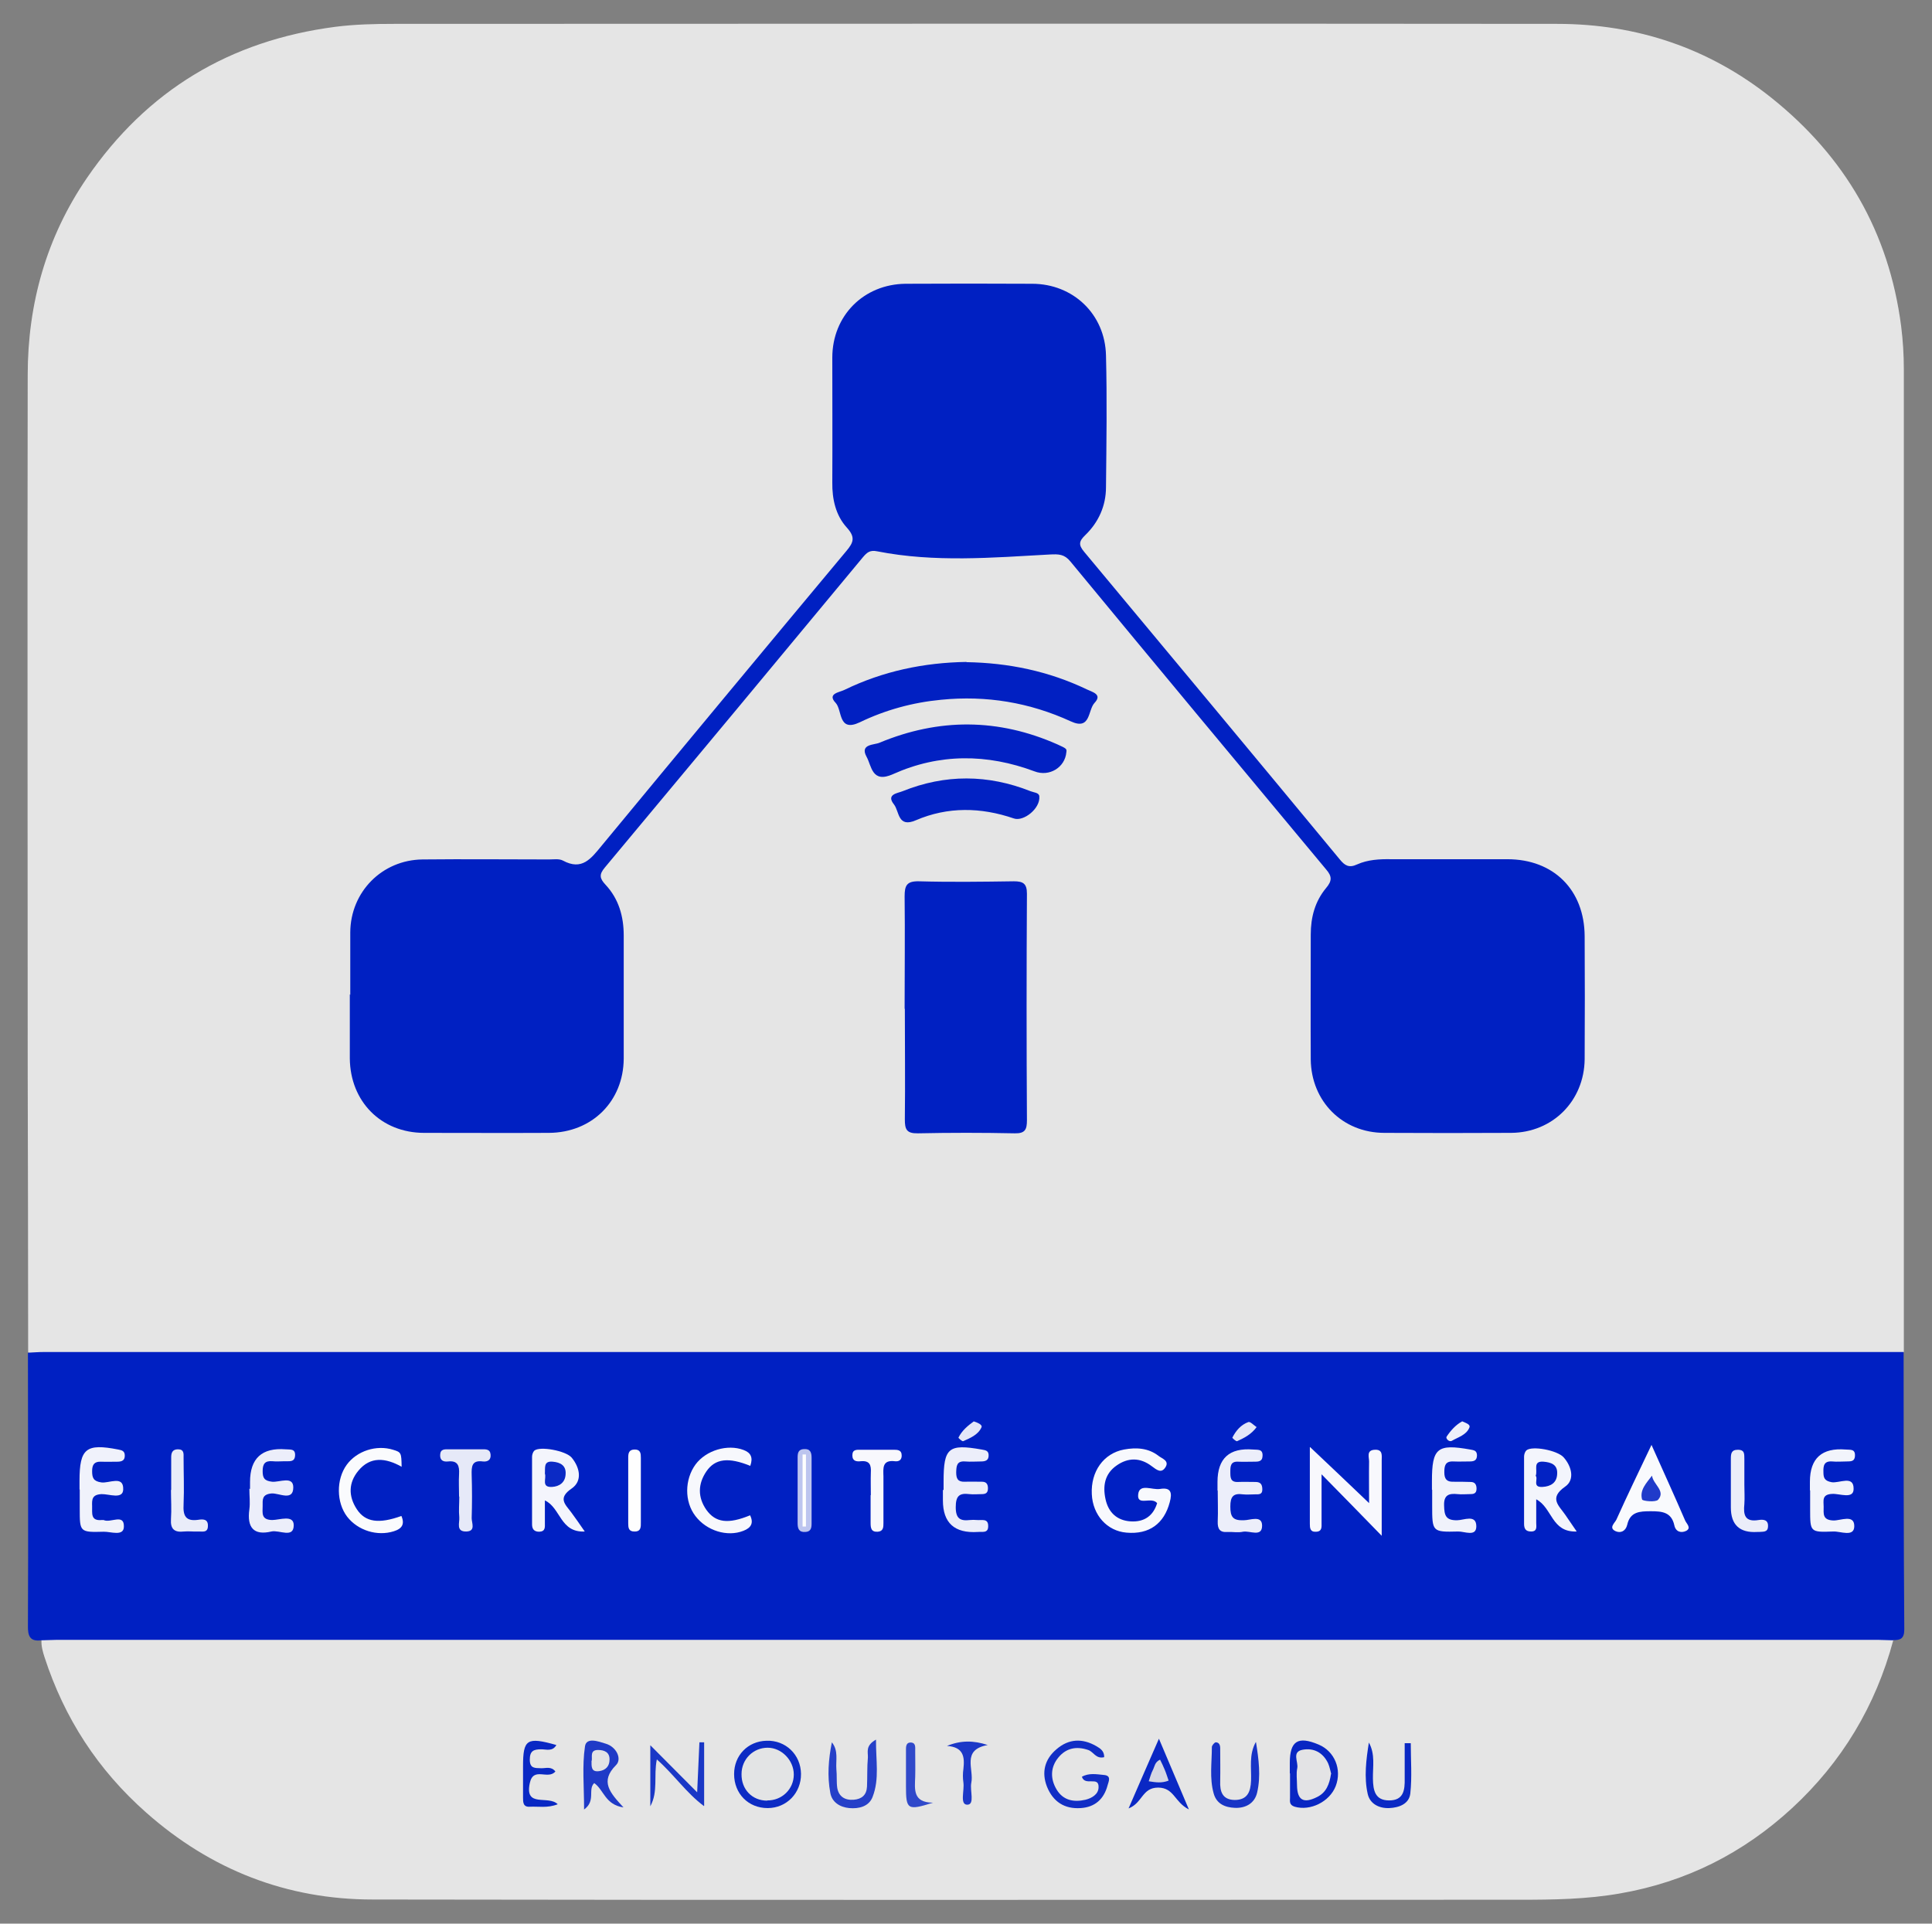 <?xml version="1.0" encoding="UTF-8"?>
<svg id="Calque_1" data-name="Calque 1" xmlns="http://www.w3.org/2000/svg" viewBox="0 0 85.77 85.41">
  <rect x="0" y="0" width="85.77" height="85.41" fill="#808080" stroke="none"/>
  <defs>
    <style>
      .cls-1 {
        fill: #bdc5ef;
      }

      .cls-1, .cls-2, .cls-3, .cls-4, .cls-5, .cls-6, .cls-7, .cls-8, .cls-9, .cls-10, .cls-11, .cls-12, .cls-13, .cls-14, .cls-15, .cls-16, .cls-17, .cls-18, .cls-19, .cls-20, .cls-21, .cls-22, .cls-23, .cls-24, .cls-25, .cls-26, .cls-27, .cls-28, .cls-29, .cls-30, .cls-31, .cls-32, .cls-33, .cls-34, .cls-35, .cls-36, .cls-37, .cls-38, .cls-39 {
        stroke-width: 0px;
      }

      .cls-2 {
        fill: #fefefe;
      }

      .cls-3 {
        fill: #e9ecf9;
      }

      .cls-4 {
        fill: #1a37c6;
      }

      .cls-5 {
        fill: #0a28c4;
      }

      .cls-6 {
        fill: #f8f8fd;
      }

      .cls-7 {
        fill: #112ec5;
      }

      .cls-8 {
        fill: #0020c2;
      }

      .cls-9 {
        fill: #1c38c7;
      }

      .cls-10 {
        fill: #f4f5fc;
      }

      .cls-11 {
        fill: #e4e7f8;
      }

      .cls-12 {
        fill: #e5e5e5;
      }

      .cls-13 {
        fill: #e3e3e5;
      }

      .cls-14 {
        fill: #d5d7e3;
      }

      .cls-15 {
        fill: #3049ca;
      }

      .cls-16 {
        fill: #0222c3;
      }

      .cls-17 {
        fill: #0c2bc4;
      }

      .cls-18 {
        fill: #ebedf9;
      }

      .cls-19 {
        fill: #e6e9f8;
      }

      .cls-20 {
        fill: #f7f8fc;
      }

      .cls-21 {
        fill: #f8f9fd;
      }

      .cls-22 {
        fill: #eceefa;
      }

      .cls-23 {
        fill: #1734c6;
      }

      .cls-24 {
        fill: #eef0fa;
      }

      .cls-25 {
        fill: #f0f2fb;
      }

      .cls-26 {
        fill: #0826c3;
      }

      .cls-27 {
        fill: #0120c2;
      }

      .cls-28 {
        fill: #1f3ac7;
      }

      .cls-29 {
        fill: #f3f5fc;
      }

      .cls-30 {
        fill: #2640c8;
      }

      .cls-31 {
        fill: #e3e4e5;
      }

      .cls-32 {
        fill: #0928c4;
      }

      .cls-33 {
        fill: #0b29c4;
      }

      .cls-34 {
        fill: #f2f4fb;
      }

      .cls-35 {
        fill: #f9fafd;
      }

      .cls-36 {
        fill: #0b2ac5;
      }

      .cls-37 {
        fill: #fafbfd;
      }

      .cls-38 {
        fill: #0121c2;
      }

      .cls-39 {
        fill: #203bca;
      }
    </style>
  </defs>
  <path class="cls-12" d="M1.25,60.06c0-4.16-.01-8.31-.02-12.47,0-10.31-.02-20.62,0-30.94,0-3.16.83-6.12,2.63-8.75C6.52,4.02,10.2,1.8,14.89,1.19c.87-.11,1.73-.13,2.6-.13,17.21,0,34.42-.02,51.64,0,3.53,0,6.74,1.07,9.52,3.29,3.26,2.61,5.21,5.96,5.75,10.13.08.64.12,1.27.12,1.91,0,14.55,0,29.09,0,43.64-.23.21-.51.23-.79.24-.26.01-.51,0-.77,0-26.74,0-53.47,0-80.21,0-.5,0-1.03.12-1.49-.22Z"/>
  <path class="cls-8" d="M1.25,60.06c.23-.01.46-.03.69-.03,27.42,0,54.84,0,82.26,0,.1,0,.21,0,.31,0,0,4.11,0,8.22.03,12.32,0,.4-.17.48-.49.47-.31.24-.67.22-1.03.23-.92,0-1.85,0-2.77,0-25.61,0-51.23,0-76.84,0-.53,0-1.08.12-1.57-.22-.52.07-.61-.2-.6-.66.02-4.04,0-8.07,0-12.11Z"/>
  <path class="cls-12" d="M1.84,72.83c.23,0,.46-.02.69-.02,26.94,0,53.89,0,80.83,0,.23,0,.46.02.69.02-.78,2.91-2.28,5.41-4.49,7.45-2.17,2-4.7,3.28-7.64,3.79-1.48.26-2.95.28-4.43.28-16.98,0-33.96.02-50.94-.01-3.81,0-7.18-1.31-10.06-3.86-2.15-1.9-3.63-4.19-4.51-6.89-.08-.25-.15-.49-.14-.75Z"/>
  <path class="cls-8" d="M15.55,44.17c0-.92,0-1.85,0-2.77.01-1.8,1.41-3.22,3.21-3.24,1.87-.02,3.74,0,5.62,0,.2,0,.44-.04.61.05.85.46,1.25-.09,1.72-.66,3.61-4.37,7.23-8.73,10.86-13.08.33-.39.41-.62.02-1.05-.49-.54-.65-1.26-.64-2,.01-1.85,0-3.69,0-5.54,0-1.86,1.39-3.26,3.25-3.28,1.87-.01,3.74-.01,5.62,0,1.82,0,3.24,1.35,3.28,3.18.05,1.95.02,3.9,0,5.85,0,.83-.33,1.56-.92,2.13-.28.27-.31.43-.05.74,3.79,4.55,7.58,9.1,11.35,13.66.22.27.41.39.77.22.47-.21.99-.24,1.51-.23,1.72,0,3.44,0,5.16,0,2.05,0,3.42,1.36,3.43,3.42.01,1.82.01,3.64,0,5.46-.02,1.85-1.42,3.26-3.27,3.27-1.87.01-3.74.01-5.62,0-1.86,0-3.25-1.4-3.27-3.26-.01-1.85,0-3.69,0-5.54,0-.78.19-1.48.68-2.07.26-.31.28-.51,0-.83-3.79-4.55-7.58-9.1-11.35-13.67-.27-.33-.52-.33-.92-.31-2.55.14-5.11.36-7.65-.14-.33-.07-.46.05-.64.26-3.81,4.6-7.63,9.19-11.46,13.78-.26.31-.23.48.03.76.59.63.81,1.41.81,2.26,0,1.82,0,3.64,0,5.46-.01,1.9-1.41,3.29-3.32,3.3-1.85.01-3.69,0-5.54,0-1.91,0-3.28-1.39-3.3-3.3,0-.95,0-1.9,0-2.85Z"/>
  <path class="cls-8" d="M40.16,44.79c0-1.66.02-3.33,0-4.99,0-.48.09-.68.63-.67,1.41.04,2.82.02,4.22,0,.41,0,.58.1.58.55-.02,3.35-.02,6.71,0,10.06,0,.41-.08.59-.54.58-1.43-.03-2.87-.03-4.3,0-.51.01-.58-.18-.58-.62.02-1.64,0-3.28,0-4.91Z"/>
  <path class="cls-27" d="M42.9,29.4c1.87.03,3.66.4,5.35,1.21.25.12.7.22.34.6-.3.32-.16,1.23-1.05.82-1.83-.84-3.75-1.16-5.76-.96-1.26.12-2.47.45-3.61,1-.97.46-.77-.54-1.07-.86-.4-.42.18-.47.39-.58,1.71-.83,3.52-1.21,5.42-1.24Z"/>
  <path class="cls-27" d="M47.34,33.4c-.06.68-.76,1.1-1.41.85-2.11-.79-4.23-.8-6.28.12-.95.43-.95-.36-1.18-.77-.31-.57.34-.52.57-.62,2.64-1.1,5.28-1.09,7.9.07.42.19.42.2.4.35Z"/>
  <path class="cls-38" d="M46.14,35.36c.05.54-.7,1.13-1.13.98-1.46-.5-2.93-.53-4.35.08-.81.35-.73-.39-.97-.7-.37-.46.17-.5.38-.59,1.89-.76,3.79-.75,5.68,0,.15.06.37.06.39.22Z"/>
  <path class="cls-6" d="M58.16,64.25c.9.85,1.72,1.63,2.62,2.49,0-.65-.01-1.25,0-1.85,0-.2-.13-.5.25-.52.37-.02.31.26.31.48,0,1.06,0,2.13,0,3.34-.91-.94-1.72-1.76-2.67-2.73,0,.85,0,1.5,0,2.16,0,.17.03.38-.24.39-.27.02-.28-.17-.28-.35,0-1.11,0-2.22,0-3.4Z"/>
  <path class="cls-21" d="M51.37,66.74c-.25-.31-.91.16-.84-.4.06-.49.63-.17.97-.23.48-.08.55.16.43.59-.25.95-.91,1.44-1.92,1.35-.86-.07-1.5-.78-1.54-1.71-.05-1,.52-1.81,1.43-1.98.54-.1,1.08-.07,1.53.28.15.12.48.21.32.49-.19.32-.4.13-.62-.03-.51-.39-1.05-.39-1.56-.03-.53.37-.62.91-.49,1.5.13.59.51.94,1.11.98.61.04,1.01-.25,1.18-.81Z"/>
  <path class="cls-10" d="M25.97,68c-1.11.06-1.07-1.05-1.78-1.38,0,.37,0,.69,0,1.01,0,.17.03.37-.25.38-.23,0-.32-.12-.32-.33,0-1,0-2,0-3,0-.09.04-.21.1-.27.24-.21,1.4,0,1.66.31.37.45.48,1.04,0,1.37-.63.43-.29.7-.02,1.06.18.24.35.49.6.85Z"/>
  <path class="cls-29" d="M69.99,68c-1.12.04-1.07-1.05-1.79-1.43,0,.37,0,.71,0,1.05,0,.16.06.38-.23.38-.24,0-.31-.13-.31-.34,0-1,0-1.99,0-2.99,0-.09.04-.21.1-.27.24-.22,1.38-.01,1.66.31.36.41.5,1,.06,1.3-.73.51-.27.84.01,1.25.14.21.28.41.5.73Z"/>
  <path class="cls-22" d="M11.1,66.11c0-.1,0-.2,0-.31q0-1.57,1.58-1.45c.2.02.44-.04.42.28-.02.31-.27.24-.46.25-.18,0-.36.02-.54,0-.34-.03-.44.12-.44.44,0,.31.08.43.42.47.33.03.94-.27.94.25,0,.63-.63.25-.96.27-.44.04-.4.28-.4.56,0,.3-.08.61.42.62.33,0,.96-.25.96.23,0,.6-.64.2-.99.28-.8.19-1.09-.19-.98-.98.04-.3,0-.61,0-.92Z"/>
  <path class="cls-22" d="M54.05,66.18c0-.13,0-.26,0-.38q0-1.57,1.58-1.44c.2.02.44-.04.42.29-.01.26-.21.25-.39.25-.23,0-.46.01-.69,0-.34-.02-.35.2-.35.45,0,.25,0,.47.35.45.25-.01.51,0,.77,0,.24,0,.3.13.3.34,0,.23-.17.21-.32.21-.18,0-.36.02-.54,0-.43-.06-.56.1-.56.54,0,.46.11.63.6.61.28,0,.81-.24.81.24,0,.53-.55.21-.85.27-.22.05-.46,0-.69.01-.34.03-.44-.14-.43-.46.02-.46,0-.92,0-1.38Z"/>
  <path class="cls-22" d="M41.89,66.15v-.38c0-1.49.22-1.67,1.69-1.41.16.03.3.04.31.24.01.25-.15.29-.35.29-.23,0-.46.02-.69,0-.38-.03-.39.2-.4.48,0,.28.07.43.38.42.25-.01.51,0,.77,0,.19,0,.26.11.26.29,0,.21-.1.26-.28.26-.18,0-.36.02-.54,0-.46-.06-.61.09-.61.58,0,.51.2.62.63.57.1-.01.21-.01.31,0,.21.02.51-.09.5.28,0,.32-.27.23-.46.25q-1.55.1-1.55-1.4v-.46Z"/>
  <path class="cls-25" d="M3.53,66.13c0-.13,0-.26,0-.38,0-1.44.29-1.67,1.72-1.39.17.03.29.07.29.27,0,.2-.11.26-.29.27-.26,0-.51.01-.77,0-.3-.01-.39.14-.39.42,0,.3.06.45.41.5.34.05.99-.33.97.31-.01.46-.63.2-.96.21-.43.02-.43.24-.42.54.01.3-.08.66.43.61.03,0,.06,0,.08,0,.3.15.92-.31.9.3-.01.44-.59.21-.9.22-1.06.03-1.06.01-1.06-1.02,0-.28,0-.56,0-.85Z"/>
  <path class="cls-25" d="M63.57,66.14v-.38c0-1.47.24-1.66,1.7-1.4.16.03.29.04.3.25,0,.26-.16.28-.35.28-.23,0-.46.01-.69,0-.37-.02-.41.19-.41.48,0,.29.1.43.4.42.26,0,.51,0,.77.01.19,0,.26.12.26.3,0,.23-.15.24-.3.24-.18,0-.36.02-.54,0-.38-.04-.62.03-.6.51.01.43.07.66.58.65.29,0,.85-.28.85.27,0,.48-.53.22-.81.23-1.15.03-1.15.01-1.15-1.16,0-.23,0-.46,0-.69Z"/>
  <path class="cls-34" d="M80.35,66.17v-.38q0-1.56,1.59-1.43c.2.02.43-.04.41.29-.02.27-.22.23-.39.24-.2,0-.41.02-.61,0-.37-.03-.41.18-.4.47,0,.26.05.39.36.45.34.06.99-.33.98.3,0,.47-.62.2-.95.22-.47.02-.38.3-.38.57,0,.31-.06.59.43.61.32.01.93-.29.93.25,0,.51-.62.22-.94.24-1.02.04-1.02.02-1.02-.98,0-.28,0-.56,0-.84Z"/>
  <path class="cls-35" d="M73.32,64.16c.54,1.21,1.03,2.28,1.49,3.35.06.14.29.33.05.46-.22.11-.47.05-.53-.25-.13-.58-.54-.62-1.04-.62-.5,0-.92.02-1.05.6-.07.29-.3.39-.53.28-.3-.15-.02-.36.05-.51.48-1.07.99-2.12,1.56-3.32Z"/>
  <path class="cls-20" d="M33.32,65.09c-.98-.4-1.57-.33-1.96.24-.38.56-.39,1.15,0,1.71.41.57.97.64,1.94.24.17.35.04.56-.3.69-.71.28-1.63,0-2.13-.66-.49-.64-.48-1.62.01-2.29.47-.63,1.42-.91,2.13-.64.32.12.43.33.3.7Z"/>
  <path class="cls-37" d="M17.84,65.13c-.73-.41-1.4-.47-1.93.17-.44.53-.45,1.13-.07,1.71.38.58.98.66,1.98.3.16.37.02.57-.34.68-.73.23-1.59-.03-2.07-.65-.48-.63-.49-1.65-.02-2.3.45-.62,1.32-.9,2.06-.67.36.11.37.13.38.75Z"/>
  <path class="cls-19" d="M20.38,66.45c0-.33-.02-.67,0-1,.02-.36-.05-.61-.49-.56-.19.02-.36-.03-.35-.29.01-.27.2-.25.38-.25.49,0,.97,0,1.46,0,.18,0,.38-.02.4.24.02.24-.14.32-.34.3-.5-.07-.51.23-.5.6.02.64.02,1.28,0,1.92,0,.21.19.58-.24.59-.47.01-.29-.39-.31-.63-.03-.3,0-.61,0-.92Z"/>
  <path class="cls-6" d="M38.66,66.38c0-.33-.01-.66,0-.99.02-.33-.04-.55-.45-.51-.18.02-.37,0-.37-.26,0-.27.19-.25.37-.25.48,0,.97,0,1.45,0,.18,0,.37,0,.37.26,0,.2-.13.27-.3.25-.57-.07-.52.31-.51.67,0,.69,0,1.38,0,2.07,0,.18,0,.37-.25.39-.3.02-.32-.17-.32-.4,0-.41,0-.82,0-1.22Z"/>
  <path class="cls-18" d="M77.44,65.93c0,.28.02.57,0,.85-.05.48.02.81.63.71.19-.03.44-.03.42.29-.01.27-.23.22-.4.24-.03,0-.05,0-.08,0q-1.17.07-1.17-1.09c0-.72,0-1.44,0-2.15,0-.22.01-.41.31-.41.33,0,.28.22.29.42,0,.38,0,.77,0,1.15Z"/>
  <path class="cls-3" d="M7.6,66.16c0-.49,0-.97,0-1.46,0-.2.06-.35.3-.35.28,0,.25.2.25.37,0,.69.03,1.38,0,2.07-.03.51.09.77.65.69.19-.03.44-.05.43.27,0,.33-.26.24-.45.25-.2.01-.41-.02-.61,0-.43.05-.61-.11-.58-.55.03-.43,0-.87,0-1.3h0Z"/>
  <path class="cls-2" d="M28.45,66.12c0,.49,0,.97,0,1.46,0,.2.02.43-.29.42-.26,0-.27-.18-.27-.37,0-.97,0-1.95,0-2.92,0-.2.04-.35.29-.35.26,0,.27.18.27.37,0,.46,0,.92,0,1.38Z"/>
  <path class="cls-1" d="M35.41,66.17c0-.49,0-.97,0-1.46,0-.19.03-.36.28-.37.29-.02.34.16.34.39,0,.97,0,1.95,0,2.92,0,.19-.03.36-.28.37-.29.02-.34-.16-.34-.39,0-.49,0-.97,0-1.46Z"/>
  <path class="cls-11" d="M55.79,63.36c-.24.33-.56.49-.87.63-.04.02-.22-.14-.21-.16.16-.31.38-.57.71-.69.08-.03.23.13.36.22Z"/>
  <path class="cls-11" d="M43.23,63.11c.18.06.4.15.34.27-.15.33-.5.47-.81.61-.04.02-.22-.14-.21-.16.16-.32.42-.53.68-.72Z"/>
  <path class="cls-24" d="M64.92,63.11c.14.07.38.13.31.28-.13.32-.49.42-.77.58-.13.08-.29-.11-.24-.18.18-.27.4-.52.69-.68Z"/>
  <path class="cls-4" d="M31.25,80.19c-.79-.59-1.33-1.4-2.09-2.07-.15.73.07,1.42-.29,2.08v-2.71c.59.59,1.25,1.26,2.08,2.09.04-.91.07-1.56.1-2.22.07,0,.14,0,.21,0v2.82Z"/>
  <path class="cls-7" d="M49.02,78.02c-.37.09-.47-.24-.71-.32-.53-.18-.98-.08-1.32.33-.36.43-.37.95-.08,1.43.29.48.76.57,1.28.45.28-.07.57-.24.58-.54.03-.54-.6-.04-.74-.48.31-.18.66-.11.98-.08.34.03.21.28.16.46-.16.61-.56.97-1.19,1.01-.72.05-1.23-.28-1.5-.95-.25-.64-.1-1.22.42-1.66.54-.47,1.15-.5,1.77-.14.17.1.36.21.35.5Z"/>
  <path class="cls-17" d="M35.56,78.76c.01.85-.64,1.52-1.48,1.52-.86,0-1.49-.64-1.49-1.51,0-.83.61-1.46,1.44-1.48.85-.03,1.52.62,1.53,1.47Z"/>
  <path class="cls-28" d="M25.93,80.33c0-1.02-.09-1.92.04-2.79.06-.42.6-.22.92-.12.48.14.73.68.46.95-.73.73-.27,1.23.33,1.88-.82-.12-.87-.78-1.3-1.08-.3.29.09.79-.46,1.18Z"/>
  <path class="cls-26" d="M57.26,78.74c0-.15,0-.31,0-.46,0-.98.36-1.21,1.28-.82.71.3,1.04,1.1.76,1.84-.27.7-1.13,1.12-1.82.92-.26-.08-.21-.25-.21-.41,0-.36,0-.71,0-1.07Z"/>
  <path class="cls-30" d="M38.89,77.25c-.01.91.16,1.73-.15,2.53-.16.43-.61.54-1.04.5-.41-.04-.77-.26-.84-.68-.14-.74-.08-1.49.07-2.24.3.37.17.79.2,1.19.03.28,0,.57.04.84.07.38.34.55.73.52.36-.03.57-.21.59-.58.02-.43,0-.87.04-1.3.01-.24-.12-.52.36-.79Z"/>
  <path class="cls-23" d="M55.76,77.36c.12.75.22,1.5.05,2.23-.11.48-.51.7-.99.68-.43-.02-.81-.17-.94-.64-.19-.68-.08-1.37-.08-2.06,0-.07.11-.2.17-.21.15,0,.2.12.2.26,0,.49.01.97,0,1.46-.02.47.1.83.64.84.57,0,.71-.36.73-.86.02-.57-.1-1.15.21-1.71Z"/>
  <path class="cls-5" d="M50.1,80.3c.47-1.09.88-2.02,1.35-3.1.46,1.08.85,2,1.33,3.14-.64-.32-.65-.96-1.36-.97-.73,0-.69.69-1.33.93Z"/>
  <path class="cls-33" d="M62.63,77.39c0,.75.06,1.5-.02,2.24-.05.46-.49.63-.93.65-.46.02-.86-.19-.96-.62-.17-.75-.07-1.53.05-2.29.29.52.17,1.07.18,1.61.01.51.09.96.72.96.65,0,.7-.47.69-.97,0-.52,0-1.05,0-1.57.09,0,.18,0,.27,0Z"/>
  <path class="cls-32" d="M24.66,78.65c-.33.4-.98-.23-1.14.52-.24,1.12.82.52,1.24.94-.46.18-.86.09-1.24.11-.3.02-.3-.2-.3-.41,0-.46,0-.92,0-1.38,0-1.21.17-1.32,1.48-.95-.17.3-.45.19-.67.19-.34,0-.51.07-.51.46,0,.4.23.37.5.38.21.01.45-.1.64.15Z"/>
  <path class="cls-15" d="M41.42,80.04c-1.14.36-1.2.31-1.2-.75,0-.51,0-1.03,0-1.54,0-.17-.02-.4.24-.38.2.02.17.22.17.37,0,.38.01.77,0,1.15-.02.56-.11,1.14.78,1.15Z"/>
  <path class="cls-9" d="M42.04,77.52c.61-.25,1.17-.25,1.81-.04-1.18.21-.6,1.08-.73,1.68-.07.34.17.97-.18.97-.34,0-.12-.63-.17-.98-.03-.2-.03-.41,0-.61.06-.53.01-.97-.73-1.02Z"/>
  <path class="cls-36" d="M24.19,65.43c.02-.26-.07-.57.35-.53.34.03.6.17.57.56-.02.37-.28.54-.6.56-.5.03-.24-.38-.32-.59Z"/>
  <path class="cls-16" d="M68.18,65.52c.09-.26-.15-.66.35-.62.32.03.62.12.6.53-.01.41-.29.57-.65.59-.48.03-.17-.37-.31-.5Z"/>
  <path class="cls-39" d="M73.34,65.52c.05.39.62.68.27,1.07-.11.12-.68.06-.71-.01-.12-.42.19-.73.44-1.06Z"/>
  <path class="cls-2" d="M35.63,67.78v-3.2c.05,0,.1,0,.15,0v3.2c-.05,0-.1,0-.15,0Z"/>
  <path class="cls-31" d="M34.06,79.95c-.67,0-1.15-.5-1.14-1.18,0-.66.52-1.17,1.16-1.17.62,0,1.16.56,1.16,1.19,0,.65-.53,1.16-1.18,1.15Z"/>
  <path class="cls-13" d="M26.27,78.18c.03-.18-.09-.48.28-.48.28,0,.52.1.51.43,0,.29-.17.47-.46.51-.36.05-.34-.2-.34-.46Z"/>
  <path class="cls-13" d="M59.09,78.76c-.07.46-.21.83-.62,1.03-.6.3-.88.14-.89-.52,0-.26-.04-.52.01-.76.06-.28-.26-.73.24-.82.49-.09.9.12,1.13.6.07.16.1.34.14.48Z"/>
  <path class="cls-14" d="M51,79.08c.06-.17.1-.34.18-.49.08-.15.08-.35.32-.46.07.14.14.28.2.43.07.16.12.33.18.5-.3.12-.57.08-.88.03Z"/>
</svg>